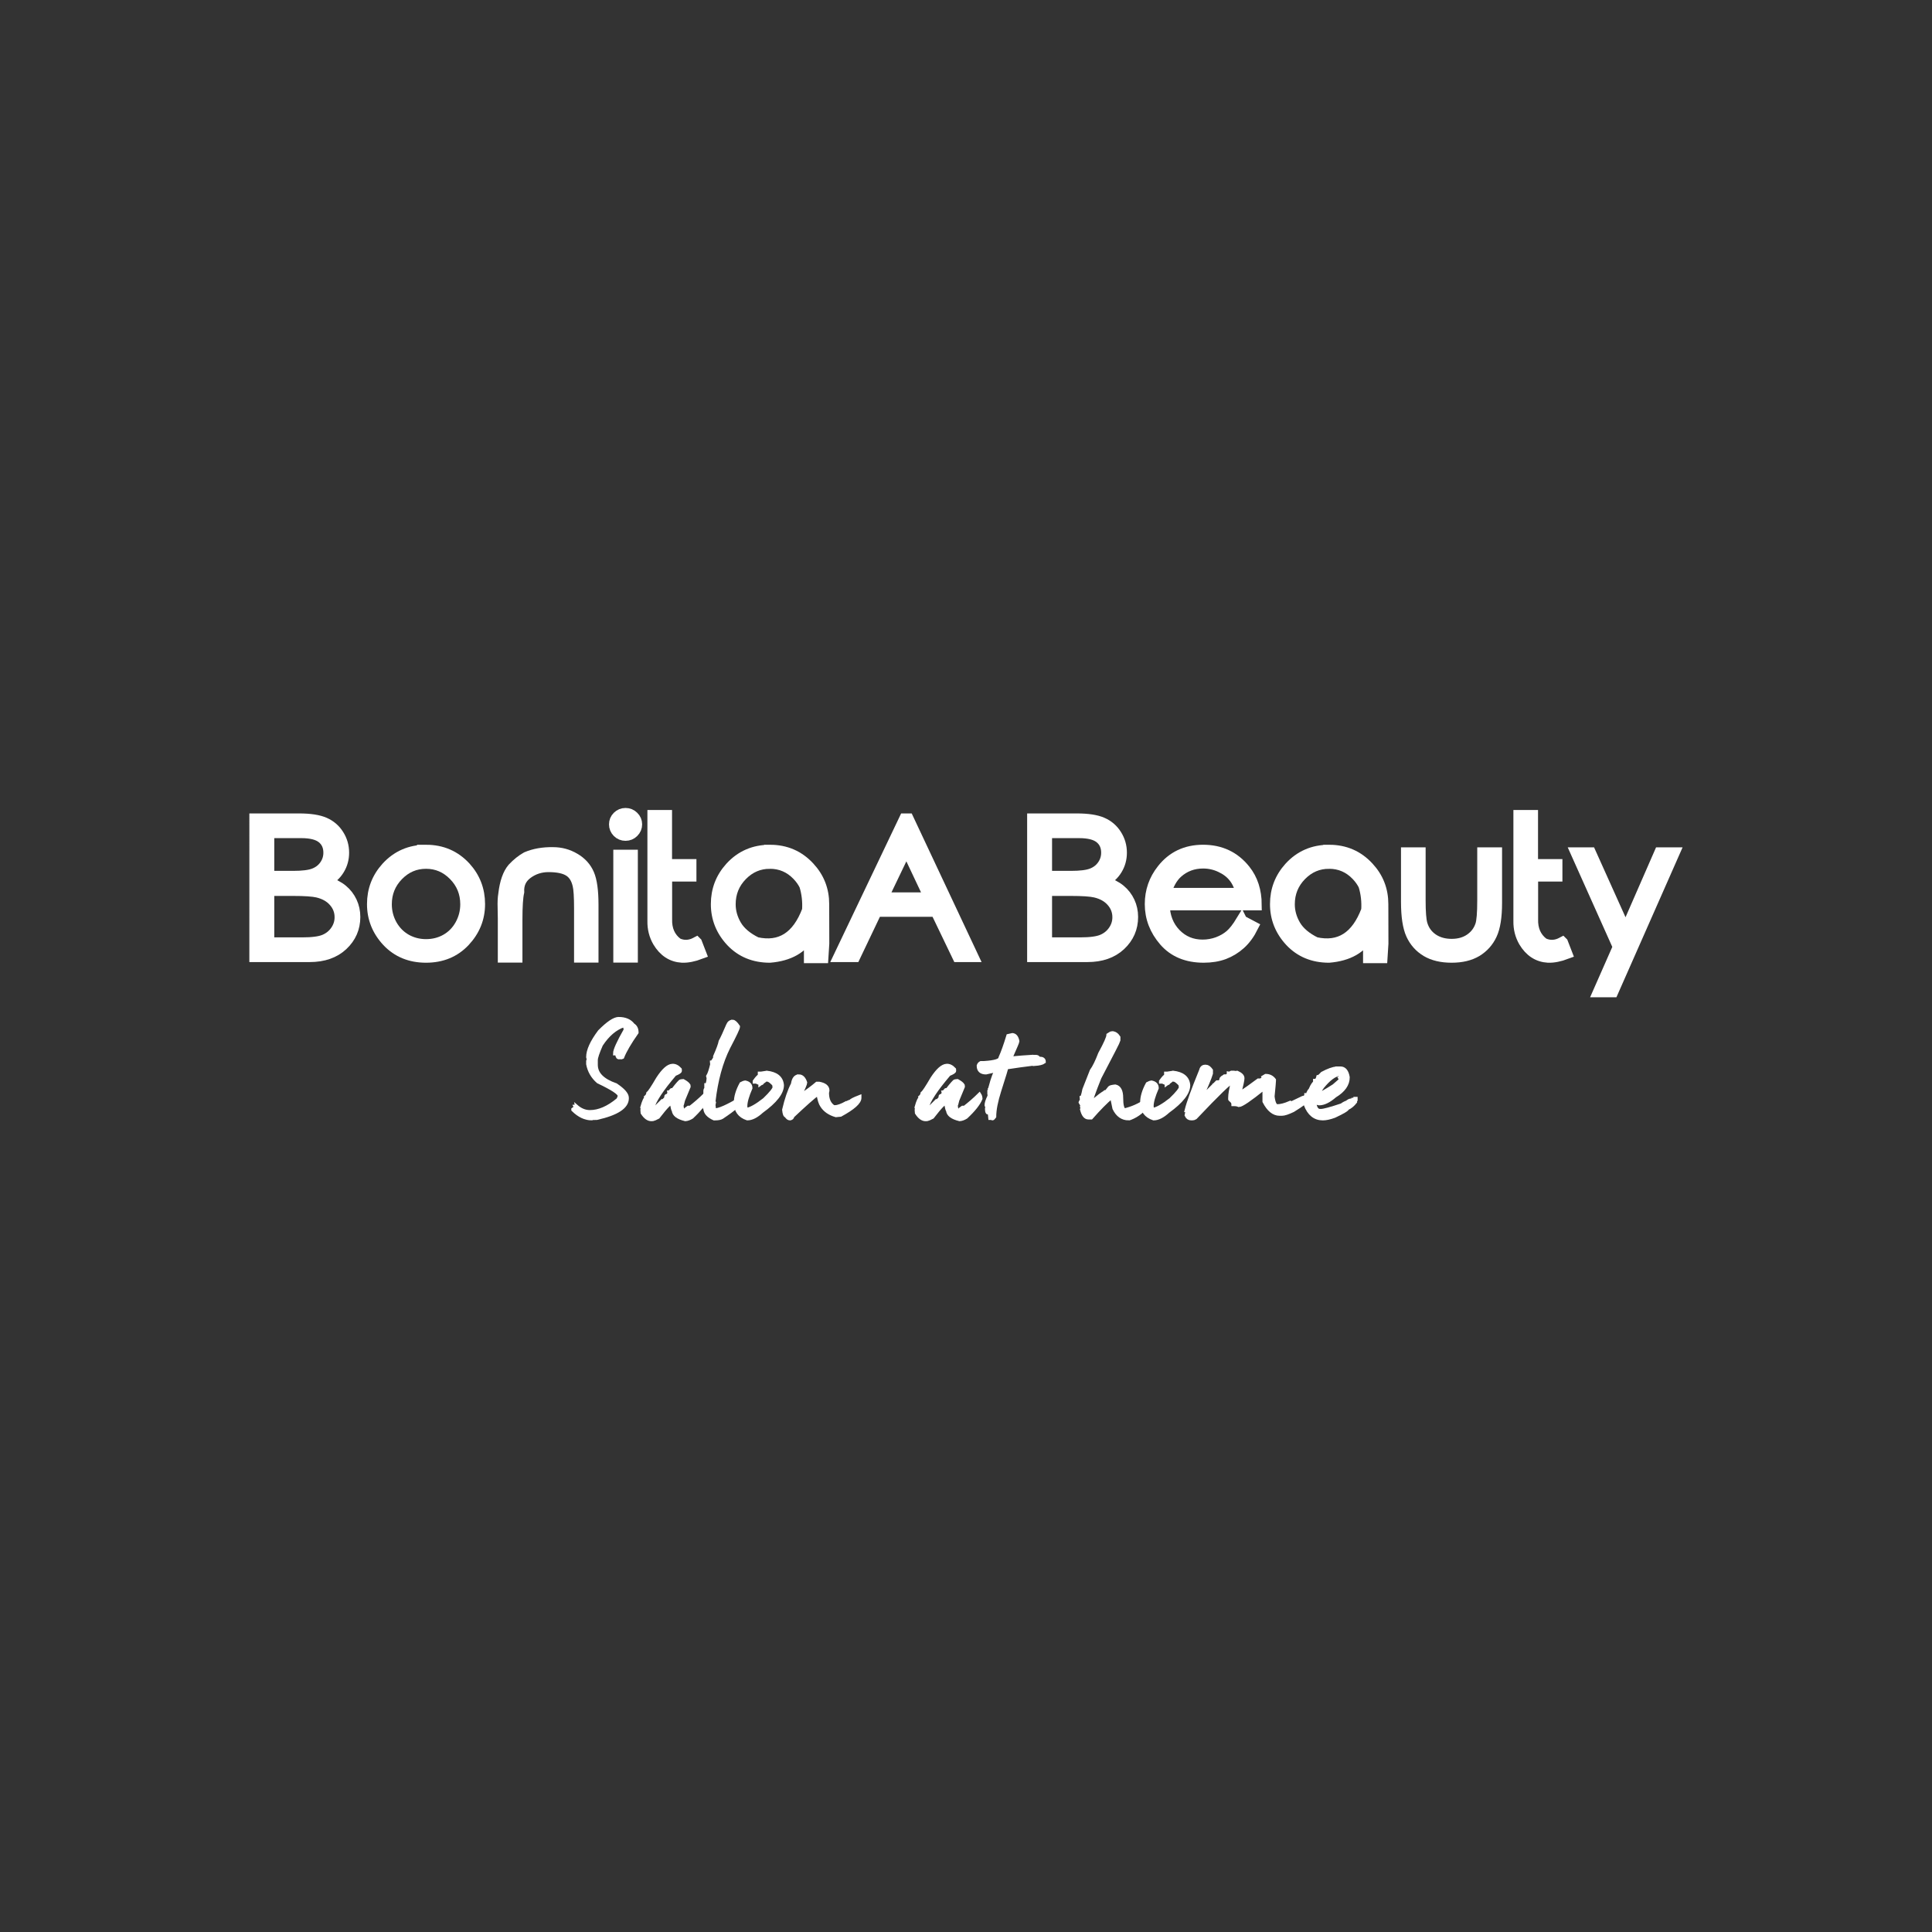 <?xml version="1.0" encoding="UTF-8" standalone="no"?>
<!-- Created with Inkscape (http://www.inkscape.org/) -->

<svg
   xmlns:dc="http://purl.org/dc/elements/1.1/"
   xmlns:cc="http://creativecommons.org/ns#"
   xmlns:rdf="http://www.w3.org/1999/02/22-rdf-syntax-ns#"
   xmlns:svg="http://www.w3.org/2000/svg"
   xmlns="http://www.w3.org/2000/svg"
   xmlns:sodipodi="http://sodipodi.sourceforge.net/DTD/sodipodi-0.dtd"
   xmlns:inkscape="http://www.inkscape.org/namespaces/inkscape"
   width="512"
   height="512"
   viewBox="0 0 135.467 135.467"
   version="1.1"
   id="svg8"
   sodipodi:docname="logo-bonitaabeauty.svg"
   inkscape:export-filename="D:\Mingoo Food\Mobile App\app-icon.png"
   inkscape:export-xdpi="96"
   inkscape:export-ydpi="96"
   inkscape:version="0.92.3 (2405546, 2018-03-11)">
  <rect x="0" y="0" width="135.467" height="135.467" fill="#333333" stroke="none"/>
  <defs
     id="defs2">
    <clipPath
       id="clipPath842"
       clipPathUnits="userSpaceOnUse">
      <path
         inkscape:connector-curvature="0"
         id="path840"
         d="M 0,576 H 576 V 0 H 0 Z" />
    </clipPath>
  </defs>
  <sodipodi:namedview
     id="base"
     pagecolor="#ffffff"
     bordercolor="#666666"
     borderopacity="1.0"
     inkscape:pageopacity="0.0"
     inkscape:pageshadow="2"
     inkscape:zoom="1.1278699"
     inkscape:cx="306.03753"
     inkscape:cy="236.28658"
     inkscape:document-units="px"
     inkscape:current-layer="layer1"
     showgrid="false"
     units="px"
     inkscape:window-width="1600"
     inkscape:window-height="837"
     inkscape:window-x="-8"
     inkscape:window-y="-8"
     inkscape:window-maximized="1"
     showguides="false" />
  <g
     inkscape:label="Layer 1"
     inkscape:groupmode="layer"
     id="layer1"
     transform="translate(0,-161.533)">
    <path
       style="opacity:0;fill:#ed0302;fill-opacity:1;stroke:none;stroke-width:0.529;stroke-linecap:round;stroke-linejoin:miter;stroke-miterlimit:4;stroke-dasharray:none;stroke-opacity:1;paint-order:normal"
       d="m 26.458,161.533 h 82.55 c 14.658,0 26.458,11.8 26.458,26.458 v 82.55 c 0,14.658 -11.8,26.458 -26.458,26.458 H 26.458 C 11.8,297 2.7270507e-6,285.2 2.7270507e-6,270.542 V 187.992 C 2.7270507e-6,173.334 11.8,161.533 26.458,161.533 Z"
       id="rect872" />
    <g
       id="g881"
       transform="matrix(0.883,0,0,0.881,7.934,27.253)"
       style="stroke-width:1.134">
      <g
         id="text4975"
         style="font-style:normal;font-variant:normal;font-weight:normal;font-stretch:normal;font-size:32.539px;line-height:20.337px;font-family:'eurofurence light';-inkscape-font-specification:'eurofurence light, ';letter-spacing:0px;word-spacing:0px;fill:#ffffff;fill-opacity:1;stroke:#ffffff;stroke-width:1.932;stroke-miterlimit:4;stroke-dasharray:none;stroke-opacity:1"
         transform="matrix(0.467,0,0,0.464,35.927,120.072)"
         aria-label="BonitaA Beauty">
        <path
           id="path853"
           style="font-style:normal;font-variant:normal;font-weight:bold;font-stretch:normal;font-family:'Rounded Elegance';-inkscape-font-specification:'Rounded Elegance Bold';fill:#ffffff;fill-opacity:1;stroke:#ffffff;stroke-width:1.932;stroke-miterlimit:4;stroke-dasharray:none;stroke-opacity:1"
           d="m -52.805,210.203 h 7.483 q 2.796,0 4.306,0.667 1.509,0.667 2.367,2.05 0.874,1.382 0.874,3.051 0,1.573 -0.779,2.86 -0.763,1.287 -2.256,2.081 1.859,0.636 2.844,1.478 0.985,0.826 1.541,2.018 0.556,1.192 0.556,2.59 0,2.844 -2.081,4.814 -2.081,1.954 -5.561,1.954 h -9.295 z m 2.304,2.304 v 7.547 h 4.179 q 2.447,0 3.591,-0.461 1.16,-0.461 1.827,-1.43 0.683,-0.985 0.683,-2.193 0,-1.621 -1.128,-2.542 -1.128,-0.922 -3.591,-0.922 z m 0,9.914 v 9.04 h 5.752 q 2.574,0 3.766,-0.508 1.208,-0.508 1.938,-1.573 0.731,-1.065 0.731,-2.336 0,-1.557 -1.033,-2.733 -1.017,-1.176 -2.812,-1.605 -1.208,-0.286 -4.179,-0.286 z"
           inkscape:connector-curvature="0" />
        <path
           id="path855"
           style="font-style:normal;font-variant:normal;font-weight:bold;font-stretch:normal;font-family:'Rounded Elegance';-inkscape-font-specification:'Rounded Elegance Bold';fill:#ffffff;fill-opacity:1;stroke:#ffffff;stroke-width:1.932;stroke-miterlimit:4;stroke-dasharray:none;stroke-opacity:1"
           d="m -23.73,215.573 q 4.02,0 6.673,2.908 2.399,2.669 2.399,6.308 0,3.638 -2.542,6.371 -2.542,2.717 -6.53,2.717 -4.004,0 -6.546,-2.717 -2.526,-2.733 -2.526,-6.371 0,-3.623 2.399,-6.292 2.653,-2.923 6.673,-2.923 z m 0,2.193 q -2.78,0 -4.782,2.065 -2.002,2.065 -2.002,4.989 0,1.891 0.906,3.543 0.922,1.636 2.479,2.526 1.557,0.874 3.4,0.874 1.875,0 3.416,-0.874 1.557,-0.89 2.463,-2.526 0.906,-1.652 0.906,-3.543 0,-2.923 -2.002,-4.989 -2.002,-2.065 -4.782,-2.065 z"
           inkscape:connector-curvature="0" />
        <path
           id="path857"
           style="font-style:normal;font-variant:normal;font-weight:bold;font-stretch:normal;font-family:'Rounded Elegance';-inkscape-font-specification:'Rounded Elegance Bold';fill:#ffffff;fill-opacity:1;stroke:#ffffff;stroke-width:1.932;stroke-miterlimit:4;stroke-dasharray:none;stroke-opacity:1"
           d="m -10.558,227.251 -0.032,-1.859 q -0.048,-1.366 0.111,-2.32 0.35,-3.003 1.525,-4.401 1.144,-1.223 2.336,-1.891 1.97,-0.842 4.496,-0.794 1.97,0 3.638,1.001 1.684,0.985 2.399,2.669 0.715,1.668 0.715,5.243 v 8.961 H 2.407 v -8.31 q 0,-3.019 -0.254,-4.036 -0.397,-1.732 -1.573,-2.447 -1.176,-0.731 -3.48,-0.731 -2.034,0 -3.623,1.176 -1.589,1.176 -1.478,3.209 -0.302,1.303 -0.302,4.751 v 6.387 h -2.256 z"
           inkscape:connector-curvature="0" />
        <path
           id="path859"
           style="font-style:normal;font-variant:normal;font-weight:bold;font-stretch:normal;font-family:'Rounded Elegance';-inkscape-font-specification:'Rounded Elegance Bold';fill:#ffffff;fill-opacity:1;stroke:#ffffff;stroke-width:1.932;stroke-miterlimit:4;stroke-dasharray:none;stroke-opacity:1"
           d="m 10.192,209.265 q 0.763,0 1.303,0.54 0.556,0.54 0.556,1.303 0,0.763 -0.556,1.319 -0.54,0.54 -1.303,0.54 -0.763,0 -1.303,-0.54 -0.54,-0.556 -0.54,-1.319 0,-0.763 0.54,-1.303 0.54,-0.54 1.303,-0.54 z m -1.112,7.166 h 2.24 v 17.429 H 9.08 Z"
           inkscape:connector-curvature="0" />
        <path
           id="path861"
           style="font-style:normal;font-variant:normal;font-weight:bold;font-stretch:normal;font-family:'Rounded Elegance';-inkscape-font-specification:'Rounded Elegance Bold';fill:#ffffff;fill-opacity:1;stroke:#ffffff;stroke-width:1.932;stroke-miterlimit:4;stroke-dasharray:none;stroke-opacity:1"
           d="m 22.235,231.398 q -1.652,0.89 -3.241,0.143 -1.938,-1.478 -1.843,-4.21 v -7.372 h 4.131 v -1.922 h -4.147 v -8.421 h -2.256 v 18.097 q -0.032,1.907 0.874,3.495 1.493,2.526 4.067,2.669 1.366,0.048 3.114,-0.62 -0.27,-0.667 -0.699,-1.859 z"
           inkscape:connector-curvature="0" />
        <path
           id="path863"
           style="font-style:normal;font-variant:normal;font-weight:bold;font-stretch:normal;font-family:'Rounded Elegance';-inkscape-font-specification:'Rounded Elegance Bold';fill:#ffffff;fill-opacity:1;stroke:#ffffff;stroke-width:1.932;stroke-miterlimit:4;stroke-dasharray:none;stroke-opacity:1"
           d="m 34.739,215.573 q 4.02,0 6.673,2.908 2.447,2.653 2.447,6.308 0.032,9.025 0,9.168 -1.525,0 -2.367,0 0,-0.111 0,-3.956 -1.859,3.464 -6.753,3.877 -4.004,0 -6.546,-2.717 -2.526,-2.733 -2.526,-6.371 0,-3.623 2.399,-6.292 2.653,-2.923 6.673,-2.923 z m 0,2.193 q -2.78,0 -4.782,2.065 -2.002,2.065 -2.002,4.989 0,1.891 1.017,3.638 1.033,1.748 3.48,2.955 6.133,1.366 8.723,-5.577 0.143,-2.224 -0.477,-4.258 -0.445,-0.922 -1.223,-1.748 -1.954,-2.065 -4.735,-2.065 z"
           inkscape:connector-curvature="0" />
        <path
           id="path865"
           style="font-style:normal;font-variant:normal;font-weight:bold;font-stretch:normal;font-family:'Rounded Elegance';-inkscape-font-specification:'Rounded Elegance Bold';fill:#ffffff;fill-opacity:1;stroke:#ffffff;stroke-width:1.932;stroke-miterlimit:4;stroke-dasharray:none;stroke-opacity:1"
           d="m 58.238,210.203 10.979,23.562 h -2.51 l -3.702,-7.769 h -10.168 l -3.67,7.769 h -2.637 l 11.138,-23.562 z m -0.286,4.989 -4.067,8.548 h 8.071 z"
           inkscape:connector-curvature="0" />
        <path
           id="path867"
           style="font-style:normal;font-variant:normal;font-weight:bold;font-stretch:normal;font-family:'Rounded Elegance';-inkscape-font-specification:'Rounded Elegance Bold';fill:#ffffff;fill-opacity:1;stroke:#ffffff;stroke-width:1.932;stroke-miterlimit:4;stroke-dasharray:none;stroke-opacity:1"
           d="m 79.449,210.203 h 7.483 q 2.796,0 4.306,0.667 1.509,0.667 2.367,2.05 0.874,1.382 0.874,3.051 0,1.573 -0.779,2.86 -0.763,1.287 -2.256,2.081 1.859,0.636 2.844,1.478 0.985,0.826 1.541,2.018 0.556,1.192 0.556,2.59 0,2.844 -2.081,4.814 -2.081,1.954 -5.561,1.954 h -9.295 z m 2.304,2.304 v 7.547 h 4.179 q 2.447,0 3.591,-0.461 1.16,-0.461 1.827,-1.43 0.683,-0.985 0.683,-2.193 0,-1.621 -1.128,-2.542 -1.128,-0.922 -3.591,-0.922 z m 0,9.914 v 9.04 h 5.752 q 2.574,0 3.766,-0.508 1.208,-0.508 1.938,-1.573 0.731,-1.065 0.731,-2.336 0,-1.557 -1.033,-2.733 -1.017,-1.176 -2.812,-1.605 -1.208,-0.286 -4.179,-0.286 z"
           inkscape:connector-curvature="0" />
        <path
           id="path869"
           style="font-style:normal;font-variant:normal;font-weight:bold;font-stretch:normal;font-family:'Rounded Elegance';-inkscape-font-specification:'Rounded Elegance Bold';fill:#ffffff;fill-opacity:1;stroke:#ffffff;stroke-width:1.932;stroke-miterlimit:4;stroke-dasharray:none;stroke-opacity:1"
           d="m 114.959,227.664 1.875,1.001 q -0.906,1.827 -2.129,2.939 -1.223,1.112 -2.749,1.7 -1.525,0.572 -3.448,0.572 -4.258,0 -6.657,-2.78 -2.399,-2.796 -2.399,-6.308 0,-3.321 2.034,-5.91 2.574,-3.305 6.911,-3.305 4.433,0 7.102,3.384 1.891,2.383 1.907,5.942 H 101.756 q 0.064,3.051 1.938,5.005 1.875,1.938 4.623,1.938 1.335,0 2.59,-0.461 1.255,-0.477 2.129,-1.239 0.89,-0.763 1.922,-2.479 z m 0,-4.687 q -0.445,-1.795 -1.303,-2.86 -0.858,-1.08 -2.272,-1.732 -1.414,-0.667 -2.971,-0.667 -2.558,0 -4.401,1.652 -1.335,1.208 -2.018,3.607 z"
           inkscape:connector-curvature="0" />
        <path
           id="path871"
           style="font-style:normal;font-variant:normal;font-weight:bold;font-stretch:normal;font-family:'Rounded Elegance';-inkscape-font-specification:'Rounded Elegance Bold';fill:#ffffff;fill-opacity:1;stroke:#ffffff;stroke-width:1.932;stroke-miterlimit:4;stroke-dasharray:none;stroke-opacity:1"
           d="m 129.814,215.573 q 4.02,0 6.673,2.908 2.447,2.653 2.447,6.308 0.032,9.025 0,9.168 -1.525,0 -2.367,0 0,-0.111 0,-3.956 -1.859,3.464 -6.753,3.877 -4.004,0 -6.546,-2.717 -2.526,-2.733 -2.526,-6.371 0,-3.623 2.399,-6.292 2.653,-2.923 6.673,-2.923 z m 0,2.193 q -2.78,0 -4.782,2.065 -2.002,2.065 -2.002,4.989 0,1.891 1.017,3.638 1.033,1.748 3.48,2.955 6.133,1.366 8.723,-5.577 0.143,-2.224 -0.477,-4.258 -0.445,-0.922 -1.223,-1.748 -1.954,-2.065 -4.735,-2.065 z"
           inkscape:connector-curvature="0" />
        <path
           id="path873"
           style="font-style:normal;font-variant:normal;font-weight:bold;font-stretch:normal;font-family:'Rounded Elegance';-inkscape-font-specification:'Rounded Elegance Bold';fill:#ffffff;fill-opacity:1;stroke:#ffffff;stroke-width:1.932;stroke-miterlimit:4;stroke-dasharray:none;stroke-opacity:1"
           d="m 143.018,216.018 h 2.256 v 8.135 q 0,2.987 0.318,4.099 0.477,1.605 1.827,2.542 1.351,0.922 3.241,0.922 1.875,0 3.178,-0.906 1.303,-0.906 1.795,-2.383 0.35,-1.001 0.35,-4.274 v -8.135 h 2.288 v 8.564 q 0,3.607 -0.858,5.434 -0.842,1.811 -2.526,2.844 -1.684,1.017 -4.226,1.017 -2.558,0 -4.258,-1.017 -1.7,-1.033 -2.542,-2.876 -0.842,-1.859 -0.842,-5.577 z"
           inkscape:connector-curvature="0" />
        <path
           id="path875"
           style="font-style:normal;font-variant:normal;font-weight:bold;font-stretch:normal;font-family:'Rounded Elegance';-inkscape-font-specification:'Rounded Elegance Bold';fill:#ffffff;fill-opacity:1;stroke:#ffffff;stroke-width:1.932;stroke-miterlimit:4;stroke-dasharray:none;stroke-opacity:1"
           d="m 169.487,231.398 q -1.652,0.89 -3.241,0.143 -1.938,-1.478 -1.843,-4.21 v -7.372 h 4.131 v -1.922 h -4.147 v -8.421 h -2.256 v 18.097 q -0.032,1.907 0.874,3.495 1.494,2.526 4.067,2.669 1.366,0.048 3.114,-0.62 -0.27,-0.667 -0.699,-1.859 z"
           inkscape:connector-curvature="0" />
        <path
           id="path877"
           style="font-style:normal;font-variant:normal;font-weight:bold;font-stretch:normal;font-family:'Rounded Elegance';-inkscape-font-specification:'Rounded Elegance Bold';fill:#ffffff;fill-opacity:1;stroke:#ffffff;stroke-width:1.932;stroke-miterlimit:4;stroke-dasharray:none;stroke-opacity:1"
           d="m 171.887,216.018 h 2.367 l 5.99,13.426 5.815,-13.426 h 2.399 l -10.407,23.785 h -2.367 l 3.352,-7.674 z"
           inkscape:connector-curvature="0" />
      </g>
      <g
         id="text4979"
         style="font-style:normal;font-variant:normal;font-weight:normal;font-stretch:normal;font-size:64.226px;line-height:40.141px;font-family:'eurofurence light';-inkscape-font-specification:'eurofurence light, ';letter-spacing:0px;word-spacing:0px;fill:#ffffff;fill-opacity:1;stroke:#ffffff;stroke-width:0.644;stroke-miterlimit:4;stroke-dasharray:none;stroke-opacity:1"
         transform="matrix(0.467,0,0,0.464,35.927,120.072)"
         aria-label="Salon at home">
        <path
           inkscape:connector-curvature="0"
           id="path880"
           style="font-style:normal;font-variant:normal;font-weight:bold;font-stretch:normal;font-size:40.334px;font-family:Aroha;-inkscape-font-specification:'Aroha Bold';fill:#ffffff;fill-opacity:1;stroke:#ffffff;stroke-width:0.644;stroke-miterlimit:4;stroke-dasharray:none;stroke-opacity:1"
           d="m 9.019,244.469 q 1.654,0 2.442,1.063 0.63,0.374 0.63,1.28 -1.812,2.6 -2.442,4.215 l -0.158,0.059 H 9.334 q -0.079,0 -0.079,-0.059 l -0.158,0.059 h -0.079 q -0.256,-0.039 -0.315,-0.965 h -0.079 q 0,0.295 -0.158,0.295 H 8.389 q 0,-0.847 1.812,-4.057 v -0.079 l -0.158,-0.689 H 9.886 q -2.186,0.748 -3.86,3.328 -0.867,1.989 -0.867,2.619 v 0.827 q 0,2.285 3.387,3.466 1.891,1.28 1.891,2.186 v 0.079 q 0,2.225 -5.121,3.387 -0.867,0 -0.867,0.079 -1.635,0 -3.151,-1.497 v -0.079 q 0.197,-0.158 0.315,-0.158 H 1.85 L 1.693,259.536 q 0.079,0 0.079,-0.079 1.103,0.985 2.363,0.985 2.304,0 4.805,-2.107 0.236,-0.414 0.236,-0.689 0,-0.67 -3.624,-2.403 -1.398,-1.221 -1.733,-3.013 v -0.295 h 0.079 l -0.079,-0.158 q 0,-0.158 0.158,-0.532 -0.158,0 -0.158,-0.217 0,-1.713 1.969,-4.372 2.147,-2.186 3.23,-2.186 z m -4.49,4.372 v 0.079 h 0.158 v -0.079 z m -0.315,0.906 v 0.138 h 0.079 v -0.138 z" />
        <path
           inkscape:connector-curvature="0"
           id="path882"
           style="font-style:normal;font-variant:normal;font-weight:bold;font-stretch:normal;font-size:40.334px;font-family:Aroha;-inkscape-font-specification:'Aroha Bold';fill:#ffffff;fill-opacity:1;stroke:#ffffff;stroke-width:0.644;stroke-miterlimit:4;stroke-dasharray:none;stroke-opacity:1"
           d="m 18.138,252.505 q 0.67,-0.059 1.3,0.63 l 0.02,0.236 q 0.02,0.217 -0.906,0.591 -3.348,3.959 -3.801,5.83 h 0.079 l 0.256,0.138 1.339,-1.339 0.158,0.059 q 0,-0.059 0.591,-0.67 l -0.079,-0.138 q 0,-0.158 0.138,-0.177 l 0.158,0.079 q -0.02,-0.374 0.453,-0.433 v -0.079 q -0.236,0.02 -0.256,-0.138 0.079,0 0.453,-0.414 l 0.236,-0.02 q 1.162,-1.497 1.32,-1.497 l 0.394,-0.039 q 0.748,0.414 0.926,0.748 l 0.02,0.236 -0.945,2.304 q -0.197,0.867 -0.256,0.867 v 0.079 q 0.059,0.867 0.374,0.847 0.079,0 0.768,-0.512 h 0.079 q 0,0.158 0.079,0.138 1.477,-1.142 2.698,-2.363 0.177,0.276 0.197,0.689 -0.551,1.339 -2.481,3.151 -0.571,0.354 -1.083,0.394 -1.93,-0.473 -1.989,-1.536 -0.118,0 -0.335,-1.221 -0.217,-0.394 -2.324,2.363 -0.67,0.354 -0.847,0.374 l -0.236,0.02 q -0.827,0.039 -1.556,-1.103 l -0.039,-0.473 q 0,-0.177 0.059,-0.315 l -0.079,-0.158 q 0.433,-1.595 0.768,-1.615 l -0.098,-0.158 q 0.276,-0.236 0.354,-0.65 0.315,-0.197 1.674,-2.541 1.379,-2.127 2.422,-2.186 z" />
        <path
           inkscape:connector-curvature="0"
           id="path884"
           style="font-style:normal;font-variant:normal;font-weight:bold;font-stretch:normal;font-size:40.334px;font-family:Aroha;-inkscape-font-specification:'Aroha Bold';fill:#ffffff;fill-opacity:1;stroke:#ffffff;stroke-width:0.644;stroke-miterlimit:4;stroke-dasharray:none;stroke-opacity:1"
           d="m 28.398,244.942 q 0.374,0 0.945,0.867 0,0.374 -1.654,3.545 -1.891,3.801 -2.521,9.296 l 0.079,0.158 q -0.079,0.414 -0.079,0.473 0.079,0.748 0.158,0.867 1.162,0 4.412,-1.969 l 0.079,0.158 v 0.079 q 0,0.748 -3.23,2.915 -0.374,0.236 -1.182,0.236 h -0.158 q -1.497,-0.689 -1.497,-1.733 -0.138,0 -0.158,-0.551 v -1.182 q 0.059,-0.473 0.236,-0.473 l -0.079,-0.394 v -0.394 q 0,-0.295 0.236,-0.473 v -0.236 h 0.079 v -0.158 H 23.908 v -0.158 q 0.315,0 0.394,-1.182 l -0.079,-0.315 q 0.335,-0.532 0.709,-2.127 -0.079,-0.158 -0.079,-0.236 0.098,0 0.551,-0.709 v 0.158 h 0.079 q 0,-0.079 0.079,-0.236 v -0.079 h -0.079 v 0.158 h -0.079 v -0.315 q 0.788,-1.792 0.945,-2.6 0.453,-0.827 1.26,-2.757 0.256,-0.63 0.788,-0.63 z" />
        <path
           inkscape:connector-curvature="0"
           id="path886"
           style="font-style:normal;font-variant:normal;font-weight:bold;font-stretch:normal;font-size:40.334px;font-family:Aroha;-inkscape-font-specification:'Aroha Bold';fill:#ffffff;fill-opacity:1;stroke:#ffffff;stroke-width:0.644;stroke-miterlimit:4;stroke-dasharray:none;stroke-opacity:1"
           d="m 34.11,253.686 h 0.079 q 2.462,0.276 2.619,2.166 0,1.95 -3.466,4.471 -1.339,1.241 -2.442,1.241 -1.969,-0.67 -1.969,-2.738 0,-1.457 0.945,-3.21 0.492,-0.256 0.63,-0.256 0.945,0.177 0.945,0.985 -0.867,2.029 -0.867,3.072 0,0.354 0.158,0.65 1.083,-0.158 3.072,-1.733 1.733,-1.674 1.733,-2.225 -0.079,0 -0.079,-0.079 l 0.158,-0.099 q -0.867,-1.004 -1.28,-1.004 -0.158,-0.079 -0.236,-0.079 -0.118,0.118 -1.004,0.768 v -0.099 q -0.65,-0.158 -0.65,-0.335 l -0.158,0.079 h -0.158 v -0.079 q 0.591,-0.847 0.945,-1.004 l -0.079,-0.158 v -0.177 h 0.236 q 0.768,-0.158 0.867,-0.158 z m -0.847,1.812 h 0.079 q 0.158,0 -0.571,-0.177 h -0.079 q -0.158,0.02 0.571,0.177 z" />
        <path
           inkscape:connector-curvature="0"
           id="path888"
           style="font-style:normal;font-variant:normal;font-weight:bold;font-stretch:normal;font-size:40.334px;font-family:Aroha;-inkscape-font-specification:'Aroha Bold';fill:#ffffff;fill-opacity:1;stroke:#ffffff;stroke-width:0.644;stroke-miterlimit:4;stroke-dasharray:none;stroke-opacity:1"
           d="m 39.663,254.317 q 0.748,0 1.103,1.103 0,0.256 -0.945,2.285 h 0.079 q 1.792,-1.221 2.836,-2.127 h 0.394 q 1.418,0.276 1.418,1.182 l -0.079,0.394 q 0,1.733 1.103,2.442 h 0.236 q 0.709,0 1.969,-0.709 h 0.079 q 0,0.079 0.079,0.079 0,-0.217 0.551,-0.315 0.039,-0.217 1.497,-0.788 v 0.158 q 0,1.142 -3.23,2.915 l -0.788,0.079 q -1.615,-0.473 -2.363,-1.654 -0.394,-0.551 -0.63,-2.048 h -0.079 q -1.083,0.768 -4.333,3.86 0,0.315 -0.394,0.394 -0.354,0 -0.63,-0.473 -0.295,0 -0.394,-1.024 0.63,-2.738 1.497,-4.412 0.197,-1.339 1.024,-1.339 z" />
        <path
           inkscape:connector-curvature="0"
           id="path890"
           style="font-style:normal;font-variant:normal;font-weight:bold;font-stretch:normal;font-size:40.334px;font-family:Aroha;-inkscape-font-specification:'Aroha Bold';fill:#ffffff;fill-opacity:1;stroke:#ffffff;stroke-width:0.644;stroke-miterlimit:4;stroke-dasharray:none;stroke-opacity:1"
           d="m 64.774,252.505 q 0.67,-0.059 1.3,0.63 l 0.02,0.236 q 0.02,0.217 -0.906,0.591 -3.348,3.959 -3.801,5.83 h 0.079 l 0.256,0.138 1.339,-1.339 0.158,0.059 q 0,-0.059 0.591,-0.67 l -0.079,-0.138 q 0,-0.158 0.138,-0.177 l 0.158,0.079 q -0.02,-0.374 0.453,-0.433 v -0.079 q -0.236,0.02 -0.256,-0.138 0.079,0 0.453,-0.414 l 0.236,-0.02 q 1.162,-1.497 1.32,-1.497 l 0.394,-0.039 q 0.748,0.414 0.926,0.748 l 0.02,0.236 -0.945,2.304 q -0.197,0.867 -0.256,0.867 v 0.079 q 0.059,0.867 0.374,0.847 0.079,0 0.768,-0.512 h 0.079 q 0,0.158 0.079,0.138 1.477,-1.142 2.698,-2.363 0.177,0.276 0.197,0.689 -0.551,1.339 -2.481,3.151 -0.571,0.354 -1.083,0.394 -1.93,-0.473 -1.989,-1.536 -0.118,0 -0.335,-1.221 -0.217,-0.394 -2.324,2.363 -0.67,0.354 -0.847,0.374 l -0.236,0.02 q -0.827,0.039 -1.556,-1.103 l -0.039,-0.473 q 0,-0.177 0.059,-0.315 l -0.079,-0.158 q 0.433,-1.595 0.768,-1.615 l -0.098,-0.158 q 0.276,-0.236 0.354,-0.65 0.315,-0.197 1.674,-2.541 1.379,-2.127 2.422,-2.186 z" />
        <path
           inkscape:connector-curvature="0"
           id="path892"
           style="font-style:normal;font-variant:normal;font-weight:bold;font-stretch:normal;font-size:40.334px;font-family:Aroha;-inkscape-font-specification:'Aroha Bold';fill:#ffffff;fill-opacity:1;stroke:#ffffff;stroke-width:0.644;stroke-miterlimit:4;stroke-dasharray:none;stroke-opacity:1"
           d="m 75.901,247.227 q 0.748,0 0.945,1.103 0,0.158 -1.182,2.836 0.079,0 0.079,0.079 2.088,-0.197 3.466,-0.276 v 0.079 l 0.158,-0.079 h 0.551 q 0.473,0 0.473,0.315 h 0.236 q 0.709,0 0.709,0.551 -0.414,0.315 -1.576,0.394 v -0.079 q -2.541,0.315 -4.805,0.67 0,0.217 -1.182,3.939 -0.867,2.738 -0.867,4.49 -0.236,0.315 -0.315,0.315 -0.158,0 -0.158,-0.236 h -0.079 v 0.158 h -0.158 l -0.079,-0.788 v -0.315 q -0.158,-0.197 -0.158,-0.315 h -0.079 q 0,0.158 -0.079,0.158 l 0.079,0.158 v 0.236 q -0.236,-0.059 -0.236,-0.63 v -0.158 l 0.079,-0.394 q -0.158,0 -0.158,-0.158 0,-0.532 0.473,-1.497 0.079,-0.354 0.079,-0.63 h -0.079 v -0.158 q 0.236,0 0.236,-0.158 -0.158,0 -0.158,-0.158 0.158,0 0.158,-0.158 l -0.079,-0.158 q 0.748,-2.836 1.103,-2.836 -0.079,-0.158 -0.079,-0.236 l -1.733,0.394 q -1.26,0 -1.26,-1.182 0.118,-0.335 0.394,-0.473 h 0.551 q 2.757,-0.177 2.757,-0.867 0.63,-1.418 1.339,-3.781 0.551,-0.158 0.63,-0.158 z" />
        <path
           inkscape:connector-curvature="0"
           id="path894"
           style="font-style:normal;font-variant:normal;font-weight:bold;font-stretch:normal;font-size:40.334px;font-family:Aroha;-inkscape-font-specification:'Aroha Bold';fill:#ffffff;fill-opacity:1;stroke:#ffffff;stroke-width:0.644;stroke-miterlimit:4;stroke-dasharray:none;stroke-opacity:1"
           d="m 92.917,246.912 q 0.65,0 1.103,0.709 v 0.551 q 0,0.177 -3.23,6.381 -1.497,3.762 -1.497,4.333 v 0.079 q 2.068,-1.812 2.363,-1.812 0.02,-0.158 0.158,-0.158 v 0.079 q 0.138,0 0.709,-0.788 0.158,-0.158 0.945,-0.236 1.024,0.217 1.024,1.969 0,1.91 0.551,2.127 1.969,-0.492 3.545,-1.576 0,-0.079 0.236,-0.079 0.118,0 0.236,0.236 v 0.315 q -1.162,1.694 -2.994,2.442 -0.315,0 -0.315,0.079 -1.615,0 -2.442,-1.733 -0.374,-1.969 -0.473,-1.969 -1.497,1.28 -3.466,3.545 H 88.899 q -0.768,0 -1.103,-1.418 l 0.079,-0.158 -0.079,-0.315 q 0.079,-0.138 0.079,-0.315 -0.118,0 -0.236,-0.236 l 0.236,-0.158 v 0.158 h 0.079 v -0.079 q -0.098,-0.394 -0.236,-0.394 0.079,-0.158 0.079,-0.236 -0.079,-0.158 -0.079,-0.236 0.197,0 0.473,-1.418 l 1.26,-3.23 q 0.67,-0.926 1.418,-2.915 1.418,-2.619 1.418,-3.23 0.453,-0.315 0.63,-0.315 z" />
        <path
           inkscape:connector-curvature="0"
           id="path896"
           style="font-style:normal;font-variant:normal;font-weight:bold;font-stretch:normal;font-size:40.334px;font-family:Aroha;-inkscape-font-specification:'Aroha Bold';fill:#ffffff;fill-opacity:1;stroke:#ffffff;stroke-width:0.644;stroke-miterlimit:4;stroke-dasharray:none;stroke-opacity:1"
           d="m 103.197,253.686 h 0.079 q 2.462,0.276 2.619,2.166 0,1.95 -3.466,4.471 -1.339,1.241 -2.442,1.241 -1.969,-0.67 -1.969,-2.738 0,-1.457 0.945,-3.21 0.492,-0.256 0.63,-0.256 0.945,0.177 0.945,0.985 -0.867,2.029 -0.867,3.072 0,0.354 0.158,0.65 1.083,-0.158 3.072,-1.733 1.733,-1.674 1.733,-2.225 -0.079,0 -0.079,-0.079 l 0.158,-0.099 q -0.867,-1.004 -1.28,-1.004 -0.158,-0.079 -0.236,-0.079 -0.118,0.118 -1.004,0.768 v -0.099 q -0.65,-0.158 -0.65,-0.335 l -0.158,0.079 h -0.158 v -0.079 q 0.591,-0.847 0.945,-1.004 l -0.079,-0.158 v -0.177 h 0.236 q 0.768,-0.158 0.867,-0.158 z m -0.847,1.812 h 0.079 q 0.158,0 -0.571,-0.177 h -0.079 q -0.158,0.02 0.571,0.177 z" />
        <path
           inkscape:connector-curvature="0"
           id="path898"
           style="font-style:normal;font-variant:normal;font-weight:bold;font-stretch:normal;font-size:40.334px;font-family:Aroha;-inkscape-font-specification:'Aroha Bold';fill:#ffffff;fill-opacity:1;stroke:#ffffff;stroke-width:0.644;stroke-miterlimit:4;stroke-dasharray:none;stroke-opacity:1"
           d="m 108.731,252.662 h 0.158 q 0.414,0 0.867,0.63 v 0.551 q -0.394,1.32 -1.733,4.175 v 0.079 l 2.757,-2.757 h 0.079 v 0.236 h 0.079 q 0.768,-0.788 0.945,-0.788 v -0.079 h -0.079 l -0.315,0.158 v -0.079 q 0,-0.099 0.551,-0.473 h 0.158 v 0.158 h 0.079 q 0.315,-0.394 0.551,-0.394 l -0.079,-0.158 v -0.079 l 0.394,0.079 -0.079,-0.158 0.158,-0.079 h 0.394 q 0.177,0 0.315,0.079 0.158,-0.079 0.236,-0.079 0.945,0.433 0.945,0.945 v 0.079 q 0,0.414 -0.551,2.6 1.556,-1.004 3.23,-2.285 h 0.079 v 0.079 l -0.315,0.315 h 0.079 q 0.985,-0.709 1.103,-0.709 v -0.079 l -0.079,-0.158 0.394,-0.236 q 0.886,0 1.418,0.709 v 0.158 q 0,0.256 -0.236,2.678 0.197,1.654 0.788,1.654 0.847,0 2.127,-0.551 l 0.079,0.158 2.127,-1.024 q 0.276,0 0.867,-0.473 0.02,0.158 0.158,0.158 0.02,-0.158 0.158,-0.158 l 0.158,0.236 v 0.079 q -0.729,0.886 -2.994,2.285 -1.3,0.63 -1.891,0.63 h -0.394 q -1.516,0 -2.6,-2.127 v -2.285 h -0.079 q -3.584,2.915 -4.254,2.915 -0.315,-0.158 -0.867,-0.158 h -0.079 q 0,-0.374 -0.394,-0.709 0.079,-0.158 0.079,-0.236 -0.158,-0.079 -0.236,-0.079 v -0.079 q 0,-0.926 0.473,-2.757 h -0.079 q -0.532,0 -6.302,6.145 -0.256,0.158 -0.473,0.158 h -0.236 q -0.532,0 -0.788,-0.551 0.158,-0.768 0.158,-0.867 h -0.158 q 0.473,-1.93 2.442,-6.775 0.158,-0.709 0.709,-0.709 z m 3.151,1.891 q 0.02,0.158 0.158,0.158 v -0.158 z m -1.26,1.182 h 0.158 v -0.158 q -0.158,0.02 -0.158,0.158 z m -0.315,0.158 v 0.158 q 0.158,0 0.158,-0.158 z m -0.394,0.473 -0.079,0.158 h 0.079 l 0.079,-0.158 z m 16.386,1.418 v 0.158 h 0.079 v -0.158 z m -0.315,0.236 v 0.158 q 0.158,0 0.158,-0.158 z" />
        <path
           inkscape:connector-curvature="0"
           id="path900"
           style="font-style:normal;font-variant:normal;font-weight:bold;font-stretch:normal;font-size:40.334px;font-family:Aroha;-inkscape-font-specification:'Aroha Bold';fill:#ffffff;fill-opacity:1;stroke:#ffffff;stroke-width:0.644;stroke-miterlimit:4;stroke-dasharray:none;stroke-opacity:1"
           d="m 131.124,252.958 h 0.63 q 1.004,0 1.26,1.536 0,1.832 -2.206,3.171 -1.497,1.32 -2.678,1.32 -0.512,-0.138 -0.709,-0.138 0,0.079 -0.079,0.079 0.177,1.32 0.945,1.32 h 0.158 q 0.689,0 3.545,-0.965 0.394,-0.315 0.945,-0.512 v 0.158 q 0.118,0 0.236,-0.236 -0.079,0 -0.079,-0.059 0.256,-0.177 0.709,-0.236 0.02,0.158 0.158,0.158 v -0.217 h 0.079 l 0.158,0.059 q 0.079,-0.138 0.079,-0.217 h 0.079 v 0.217 l -0.158,0.236 q 0.079,0 0.079,0.059 -0.65,0.827 -1.339,1.103 0,0.295 -2.206,1.339 -1.162,0.433 -1.969,0.433 -2.029,0 -2.915,-2.363 v -0.65 h 0.079 v -0.217 H 125.767 v -0.236 h 0.079 l 0.158,0.079 0.079,-0.512 h -0.158 v -0.138 h 0.079 l 0.158,0.059 q 0.256,-0.945 0.63,-0.945 l -0.079,-0.158 q 0.394,-0.906 0.788,-1.162 l -0.079,-0.158 v -0.079 q 0.394,0 0.551,-0.65 0.177,0 0.709,-0.591 1.497,-0.807 2.442,-0.886 z m -3.151,4.49 q 0.532,-0.079 2.678,-1.477 1.182,-1.004 1.182,-1.103 l -0.079,-0.138 q 0.158,0 0.158,-0.158 -0.158,0 -0.158,-0.217 l 0.079,-0.374 q -0.158,-0.059 -0.236,-0.059 -1.32,0.217 -2.915,2.206 -0.63,0.886 -0.709,1.32 z" />
      </g>
    </g>
  </g>
</svg>
